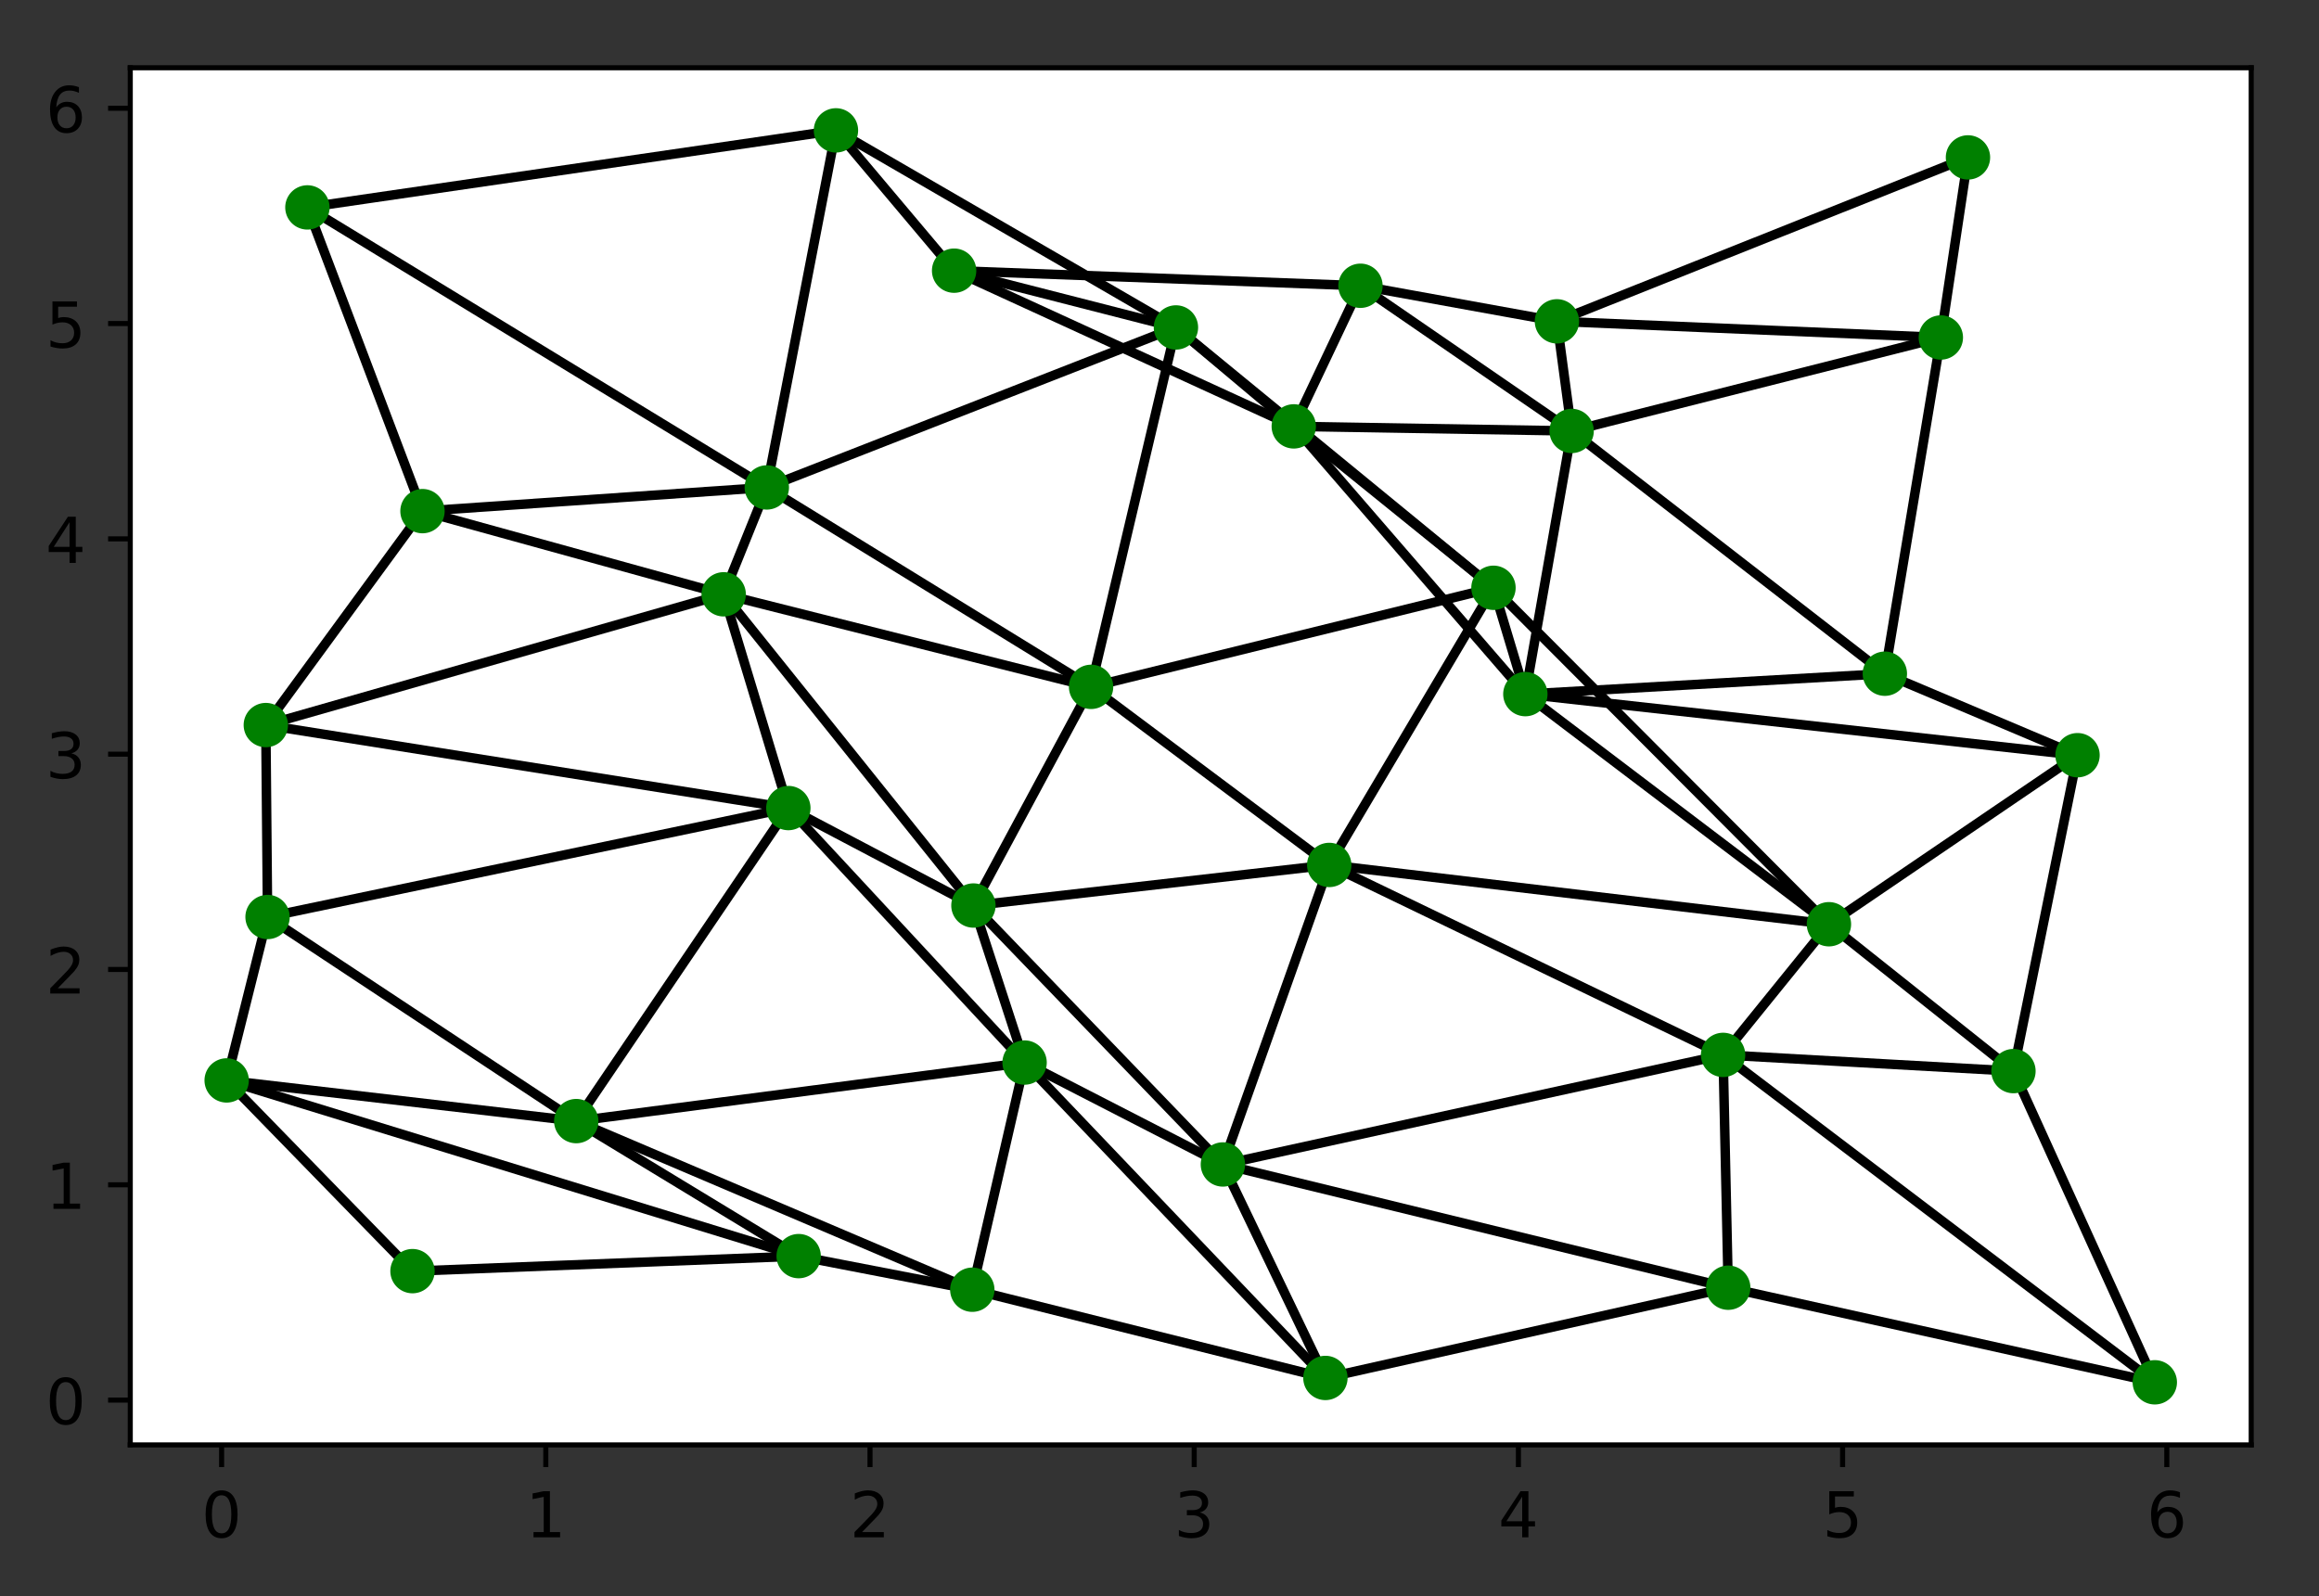 <svg xmlns="http://www.w3.org/2000/svg" xmlns:xlink="http://www.w3.org/1999/xlink" width="488.083" height="336.024" viewBox="0 0 366.063 252.018"><rect x="0" y="0" width="366.063" height="252.018" fill="#333333" stroke="none"/><defs><style>*{stroke-linecap:butt;stroke-linejoin:round}</style></defs><g id="figure_1"><path id="patch_1" d="M0 252.018h366.063V0H0z" style="fill:none"/><g id="axes_1"><path id="patch_2" d="M20.563 228.14h334.8V10.7h-334.8z" style="fill:#fff"/><g id="matplotlib.axis_1"><g id="xtick_1"><g id="line2d_1"><defs><path id="mc213a8d849" d="M0 0v3.5" style="stroke:#000;stroke-width:.8"/></defs><use xlink:href="#mc213a8d849" x="34.981" y="228.14" style="stroke:#000;stroke-width:.8"/></g><g id="text_1"><defs><path id="DejaVuSans-48" d="M31.781 66.406q-7.61 0-11.453-7.5Q16.5 51.422 16.5 36.375q0-14.984 3.828-22.484 3.844-7.5 11.453-7.5 7.672 0 11.5 7.5 3.844 7.5 3.844 22.484 0 15.047-3.844 22.531-3.828 7.5-11.5 7.5m0 7.813q12.266 0 18.735-9.703 6.468-9.688 6.468-28.141 0-18.406-6.468-28.11-6.47-9.687-18.735-9.687-12.25 0-18.718 9.688-6.47 9.703-6.47 28.109 0 18.453 6.47 28.14Q19.53 74.22 31.78 74.22"/></defs><use xlink:href="#DejaVuSans-48" transform="matrix(.1 0 0 -.1 31.8 242.738)"/></g></g><g id="xtick_2"><use xlink:href="#mc213a8d849" id="line2d_2" x="86.157" y="228.14" style="stroke:#000;stroke-width:.8"/><g id="text_2"><defs><path id="DejaVuSans-49" d="M12.406 8.297h16.11v55.625l-17.532-3.516v8.985l17.438 3.515h9.86V8.296H54.39V0H12.406z"/></defs><use xlink:href="#DejaVuSans-49" transform="matrix(.1 0 0 -.1 82.976 242.738)"/></g></g><g id="xtick_3"><use xlink:href="#mc213a8d849" id="line2d_3" x="137.334" y="228.14" style="stroke:#000;stroke-width:.8"/><g id="text_3"><defs><path id="DejaVuSans-50" d="M19.188 8.297h34.421V0H7.33v8.297q5.609 5.812 15.296 15.594 9.703 9.797 12.188 12.64 4.734 5.313 6.609 9 1.89 3.688 1.89 7.25 0 5.813-4.078 9.469-4.078 3.672-10.625 3.672-4.64 0-9.797-1.61-5.14-1.609-11-4.89v9.969Q13.767 71.78 18.938 73q5.188 1.219 9.485 1.219 11.328 0 18.062-5.672 6.735-5.656 6.735-15.125 0-4.5-1.688-8.531-1.672-4.016-6.125-9.485-1.218-1.422-7.765-8.187-6.532-6.766-18.453-18.922"/></defs><use xlink:href="#DejaVuSans-50" transform="matrix(.1 0 0 -.1 134.153 242.738)"/></g></g><g id="xtick_4"><use xlink:href="#mc213a8d849" id="line2d_4" x="188.51" y="228.14" style="stroke:#000;stroke-width:.8"/><g id="text_4"><defs><path id="DejaVuSans-51" d="M40.578 39.313Q47.656 37.797 51.625 33q3.984-4.781 3.984-11.812 0-10.782-7.422-16.704-7.421-5.906-21.093-5.906-4.578 0-9.438.906-4.86.907-10.031 2.72v9.515q4.094-2.39 8.969-3.61 4.89-1.218 10.218-1.218 9.266 0 14.125 3.656 4.86 3.656 4.86 10.64 0 6.454-4.516 10.079-4.515 3.64-12.562 3.64h-8.5v8.11h8.89q7.266 0 11.125 2.906t3.86 8.375q0 5.61-3.985 8.61-3.968 3.015-11.39 3.015-4.063 0-8.703-.89-4.641-.876-10.203-2.72v8.782q5.624 1.562 10.53 2.344 4.907.78 9.25.78 11.235 0 17.766-5.109 6.547-5.093 6.547-13.78 0-6.063-3.468-10.235-3.47-4.172-9.86-5.782"/></defs><use xlink:href="#DejaVuSans-51" transform="matrix(.1 0 0 -.1 185.329 242.738)"/></g></g><g id="xtick_5"><use xlink:href="#mc213a8d849" id="line2d_5" x="239.686" y="228.14" style="stroke:#000;stroke-width:.8"/><g id="text_5"><defs><path id="DejaVuSans-52" d="M37.797 64.313 12.89 25.39h24.906zm-2.594 8.593H47.61V25.391h10.407v-8.203H47.609V0h-9.812v17.188H4.89v9.515z"/></defs><use xlink:href="#DejaVuSans-52" transform="matrix(.1 0 0 -.1 236.505 242.738)"/></g></g><g id="xtick_6"><use xlink:href="#mc213a8d849" id="line2d_6" x="290.863" y="228.14" style="stroke:#000;stroke-width:.8"/><g id="text_6"><defs><path id="DejaVuSans-53" d="M10.797 72.906h38.719v-8.312H19.828v-17.86q2.14.735 4.281 1.094 2.157.36 4.313.36 12.203 0 19.328-6.688 7.14-6.687 7.14-18.11 0-11.765-7.328-18.296-7.328-6.516-20.656-6.516-4.593 0-9.36.781-4.75.782-9.827 2.344v9.922q4.39-2.39 9.078-3.562t9.906-1.172q8.453 0 13.375 4.437 4.938 4.438 4.938 12.063 0 7.609-4.938 12.047-4.922 4.453-13.375 4.453-3.953 0-7.89-.875-3.922-.875-8.016-2.735z"/></defs><use xlink:href="#DejaVuSans-53" transform="matrix(.1 0 0 -.1 287.681 242.738)"/></g></g><g id="xtick_7"><use xlink:href="#mc213a8d849" id="line2d_7" x="342.039" y="228.14" style="stroke:#000;stroke-width:.8"/><g id="text_7"><defs><path id="DejaVuSans-54" d="M33.016 40.375q-6.641 0-10.532-4.547-3.875-4.531-3.875-12.437 0-7.86 3.875-12.438 3.891-4.562 10.532-4.562 6.64 0 10.515 4.562 3.875 4.578 3.875 12.438 0 7.906-3.875 12.437-3.875 4.547-10.515 4.547m19.578 30.922v-8.984q-3.719 1.75-7.5 2.671-3.782.938-7.5.938-9.766 0-14.922-6.594-5.14-6.594-5.875-19.922 2.875 4.25 7.219 6.516 4.359 2.266 9.578 2.266 10.984 0 17.36-6.672 6.374-6.657 6.374-18.125 0-11.235-6.64-18.032-6.641-6.78-17.672-6.78-12.657 0-19.344 9.687-6.688 9.703-6.688 28.109 0 17.281 8.204 27.563 8.203 10.28 22.015 10.28 3.719 0 7.5-.734t7.89-2.187"/></defs><use xlink:href="#DejaVuSans-54" transform="matrix(.1 0 0 -.1 338.858 242.738)"/></g></g></g><g id="matplotlib.axis_2"><g id="ytick_1"><g id="line2d_8"><defs><path id="m6e95c8ee57" d="M0 0h-3.5" style="stroke:#000;stroke-width:.8"/></defs><use xlink:href="#m6e95c8ee57" x="20.563" y="221.065" style="stroke:#000;stroke-width:.8"/></g><use xlink:href="#DejaVuSans-48" id="text_8" transform="matrix(.1 0 0 -.1 7.2 224.865)"/></g><g id="ytick_2"><use xlink:href="#m6e95c8ee57" id="line2d_9" x="20.563" y="187.07" style="stroke:#000;stroke-width:.8"/><use xlink:href="#DejaVuSans-49" id="text_9" transform="matrix(.1 0 0 -.1 7.2 190.869)"/></g><g id="ytick_3"><use xlink:href="#m6e95c8ee57" id="line2d_10" x="20.563" y="153.074" style="stroke:#000;stroke-width:.8"/><use xlink:href="#DejaVuSans-50" id="text_10" transform="matrix(.1 0 0 -.1 7.2 156.873)"/></g><g id="ytick_4"><use xlink:href="#m6e95c8ee57" id="line2d_11" x="20.563" y="119.078" style="stroke:#000;stroke-width:.8"/><use xlink:href="#DejaVuSans-51" id="text_11" transform="matrix(.1 0 0 -.1 7.2 122.877)"/></g><g id="ytick_5"><use xlink:href="#m6e95c8ee57" id="line2d_12" x="20.563" y="85.082" style="stroke:#000;stroke-width:.8"/><use xlink:href="#DejaVuSans-52" id="text_12" transform="matrix(.1 0 0 -.1 7.2 88.88)"/></g><g id="ytick_6"><use xlink:href="#m6e95c8ee57" id="line2d_13" x="20.563" y="51.086" style="stroke:#000;stroke-width:.8"/><use xlink:href="#DejaVuSans-53" id="text_13" transform="matrix(.1 0 0 -.1 7.2 54.885)"/></g><g id="ytick_7"><use xlink:href="#m6e95c8ee57" id="line2d_14" x="20.563" y="17.09" style="stroke:#000;stroke-width:.8"/><use xlink:href="#DejaVuSans-54" id="text_14" transform="matrix(.1 0 0 -.1 7.2 20.889)"/></g></g><path id="line2d_15" d="M65.116 200.704 35.781 170.59" clip-path="url(#pc59aaeecf3)" style="fill:none;stroke:#000;stroke-linecap:square;stroke-width:1.5"/><path id="line2d_16" d="m65.116 200.704 60.956-2.372" clip-path="url(#pc59aaeecf3)" style="fill:none;stroke:#000;stroke-linecap:square;stroke-width:1.5"/><path id="line2d_17" d="m35.78 170.59 90.292 27.742" clip-path="url(#pc59aaeecf3)" style="fill:none;stroke:#000;stroke-linecap:square;stroke-width:1.5"/><path id="line2d_18" d="m126.072 198.332-35.11-21.318" clip-path="url(#pc59aaeecf3)" style="fill:none;stroke:#000;stroke-linecap:square;stroke-width:1.5"/><path id="line2d_19" d="m35.78 170.59 55.182 6.424" clip-path="url(#pc59aaeecf3)" style="fill:none;stroke:#000;stroke-linecap:square;stroke-width:1.5"/><path id="line2d_20" d="m35.78 170.59 6.456-25.802" clip-path="url(#pc59aaeecf3)" style="fill:none;stroke:#000;stroke-linecap:square;stroke-width:1.5"/><path id="line2d_21" d="m42.236 144.788 48.726 32.226" clip-path="url(#pc59aaeecf3)" style="fill:none;stroke:#000;stroke-linecap:square;stroke-width:1.5"/><path id="line2d_22" d="m90.962 177.014 33.48-49.427" clip-path="url(#pc59aaeecf3)" style="fill:none;stroke:#000;stroke-linecap:square;stroke-width:1.5"/><path id="line2d_23" d="m42.236 144.788 82.207-17.201" clip-path="url(#pc59aaeecf3)" style="fill:none;stroke:#000;stroke-linecap:square;stroke-width:1.5"/><path id="line2d_24" d="m42.236 144.788-.275-30.305" clip-path="url(#pc59aaeecf3)" style="fill:none;stroke:#000;stroke-linecap:square;stroke-width:1.5"/><path id="line2d_25" d="m41.961 114.483 82.482 13.104" clip-path="url(#pc59aaeecf3)" style="fill:none;stroke:#000;stroke-linecap:square;stroke-width:1.5"/><path id="line2d_26" d="m124.443 127.587-10.206-33.75" clip-path="url(#pc59aaeecf3)" style="fill:none;stroke:#000;stroke-linecap:square;stroke-width:1.5"/><path id="line2d_27" d="m41.961 114.483 72.276-20.646" clip-path="url(#pc59aaeecf3)" style="fill:none;stroke:#000;stroke-linecap:square;stroke-width:1.5"/><path id="line2d_28" d="m41.961 114.483 24.731-33.78" clip-path="url(#pc59aaeecf3)" style="fill:none;stroke:#000;stroke-linecap:square;stroke-width:1.5"/><path id="line2d_29" d="m66.692 80.704 47.545 13.133" clip-path="url(#pc59aaeecf3)" style="fill:none;stroke:#000;stroke-linecap:square;stroke-width:1.5"/><path id="line2d_30" d="m114.237 93.837 6.807-16.874" clip-path="url(#pc59aaeecf3)" style="fill:none;stroke:#000;stroke-linecap:square;stroke-width:1.5"/><path id="line2d_31" d="m66.692 80.704 54.352-3.741" clip-path="url(#pc59aaeecf3)" style="fill:none;stroke:#000;stroke-linecap:square;stroke-width:1.5"/><path id="line2d_32" d="M66.692 80.704 48.525 32.749" clip-path="url(#pc59aaeecf3)" style="fill:none;stroke:#000;stroke-linecap:square;stroke-width:1.5"/><path id="line2d_33" d="m48.525 32.75 72.519 44.213" clip-path="url(#pc59aaeecf3)" style="fill:none;stroke:#000;stroke-linecap:square;stroke-width:1.5"/><path id="line2d_34" d="m121.044 76.963 10.914-56.38" clip-path="url(#pc59aaeecf3)" style="fill:none;stroke:#000;stroke-linecap:square;stroke-width:1.5"/><path id="line2d_35" d="m48.525 32.75 83.433-12.166" clip-path="url(#pc59aaeecf3)" style="fill:none;stroke:#000;stroke-linecap:square;stroke-width:1.5"/><path id="line2d_36" d="m126.072 198.332 27.41 5.305" clip-path="url(#pc59aaeecf3)" style="fill:none;stroke:#000;stroke-linecap:square;stroke-width:1.5"/><path id="line2d_37" d="m90.962 177.014 62.52 26.623" clip-path="url(#pc59aaeecf3)" style="fill:none;stroke:#000;stroke-linecap:square;stroke-width:1.5"/><path id="line2d_38" d="m153.482 203.637 8.255-35.867" clip-path="url(#pc59aaeecf3)" style="fill:none;stroke:#000;stroke-linecap:square;stroke-width:1.5"/><path id="line2d_39" d="m90.962 177.014 70.775-9.244" clip-path="url(#pc59aaeecf3)" style="fill:none;stroke:#000;stroke-linecap:square;stroke-width:1.5"/><path id="line2d_40" d="m124.443 127.587 37.294 40.183" clip-path="url(#pc59aaeecf3)" style="fill:none;stroke:#000;stroke-linecap:square;stroke-width:1.5"/><path id="line2d_41" d="m161.737 167.77-8.077-24.794" clip-path="url(#pc59aaeecf3)" style="fill:none;stroke:#000;stroke-linecap:square;stroke-width:1.5"/><path id="line2d_42" d="m124.443 127.587 29.217 15.389" clip-path="url(#pc59aaeecf3)" style="fill:none;stroke:#000;stroke-linecap:square;stroke-width:1.5"/><path id="line2d_43" d="m114.237 93.837 39.423 49.139" clip-path="url(#pc59aaeecf3)" style="fill:none;stroke:#000;stroke-linecap:square;stroke-width:1.5"/><path id="line2d_44" d="m153.66 142.976 18.572-34.527" clip-path="url(#pc59aaeecf3)" style="fill:none;stroke:#000;stroke-linecap:square;stroke-width:1.5"/><path id="line2d_45" d="m114.237 93.837 57.995 14.612" clip-path="url(#pc59aaeecf3)" style="fill:none;stroke:#000;stroke-linecap:square;stroke-width:1.5"/><path id="line2d_46" d="m121.044 76.963 51.188 31.486" clip-path="url(#pc59aaeecf3)" style="fill:none;stroke:#000;stroke-linecap:square;stroke-width:1.5"/><path id="line2d_47" d="m172.232 108.449 13.395-56.747" clip-path="url(#pc59aaeecf3)" style="fill:none;stroke:#000;stroke-linecap:square;stroke-width:1.5"/><path id="line2d_48" d="m121.044 76.963 64.583-25.261" clip-path="url(#pc59aaeecf3)" style="fill:none;stroke:#000;stroke-linecap:square;stroke-width:1.5"/><path id="line2d_49" d="m131.958 20.584 53.669 31.118" clip-path="url(#pc59aaeecf3)" style="fill:none;stroke:#000;stroke-linecap:square;stroke-width:1.5"/><path id="line2d_50" d="m185.627 51.702-35.017-8.965" clip-path="url(#pc59aaeecf3)" style="fill:none;stroke:#000;stroke-linecap:square;stroke-width:1.5"/><path id="line2d_51" d="m131.958 20.584 18.652 22.153" clip-path="url(#pc59aaeecf3)" style="fill:none;stroke:#000;stroke-linecap:square;stroke-width:1.5"/><path id="line2d_52" d="m153.482 203.637 55.74 13.932" clip-path="url(#pc59aaeecf3)" style="fill:none;stroke:#000;stroke-linecap:square;stroke-width:1.5"/><path id="line2d_53" d="m161.737 167.77 47.485 49.799" clip-path="url(#pc59aaeecf3)" style="fill:none;stroke:#000;stroke-linecap:square;stroke-width:1.5"/><path id="line2d_54" d="M209.222 217.569 193.04 183.86" clip-path="url(#pc59aaeecf3)" style="fill:none;stroke:#000;stroke-linecap:square;stroke-width:1.5"/><path id="line2d_55" d="m161.737 167.77 31.302 16.091" clip-path="url(#pc59aaeecf3)" style="fill:none;stroke:#000;stroke-linecap:square;stroke-width:1.5"/><path id="line2d_56" d="m153.66 142.976 39.379 40.885" clip-path="url(#pc59aaeecf3)" style="fill:none;stroke:#000;stroke-linecap:square;stroke-width:1.5"/><path id="line2d_57" d="m193.039 183.861 16.784-47.292" clip-path="url(#pc59aaeecf3)" style="fill:none;stroke:#000;stroke-linecap:square;stroke-width:1.5"/><path id="line2d_58" d="m153.66 142.976 56.163-6.407" clip-path="url(#pc59aaeecf3)" style="fill:none;stroke:#000;stroke-linecap:square;stroke-width:1.5"/><path id="line2d_59" d="m172.232 108.449 37.591 28.12" clip-path="url(#pc59aaeecf3)" style="fill:none;stroke:#000;stroke-linecap:square;stroke-width:1.5"/><path id="line2d_60" d="m209.823 136.569 25.928-43.762" clip-path="url(#pc59aaeecf3)" style="fill:none;stroke:#000;stroke-linecap:square;stroke-width:1.5"/><path id="line2d_61" d="m172.232 108.449 63.52-15.642" clip-path="url(#pc59aaeecf3)" style="fill:none;stroke:#000;stroke-linecap:square;stroke-width:1.5"/><path id="line2d_62" d="m185.627 51.702 50.124 41.105" clip-path="url(#pc59aaeecf3)" style="fill:none;stroke:#000;stroke-linecap:square;stroke-width:1.5"/><path id="line2d_63" d="m235.751 92.807-31.523-25.485" clip-path="url(#pc59aaeecf3)" style="fill:none;stroke:#000;stroke-linecap:square;stroke-width:1.5"/><path id="line2d_64" d="m185.627 51.702 18.601 15.62" clip-path="url(#pc59aaeecf3)" style="fill:none;stroke:#000;stroke-linecap:square;stroke-width:1.5"/><path id="line2d_65" d="m150.61 42.737 53.618 24.585" clip-path="url(#pc59aaeecf3)" style="fill:none;stroke:#000;stroke-linecap:square;stroke-width:1.5"/><path id="line2d_66" d="m204.228 67.322 10.528-22.202" clip-path="url(#pc59aaeecf3)" style="fill:none;stroke:#000;stroke-linecap:square;stroke-width:1.5"/><path id="line2d_67" d="m150.61 42.737 64.146 2.383" clip-path="url(#pc59aaeecf3)" style="fill:none;stroke:#000;stroke-linecap:square;stroke-width:1.5"/><path id="line2d_68" d="m209.222 217.569 63.585-14.25" clip-path="url(#pc59aaeecf3)" style="fill:none;stroke:#000;stroke-linecap:square;stroke-width:1.5"/><path id="line2d_69" d="m193.039 183.861 79.768 19.458" clip-path="url(#pc59aaeecf3)" style="fill:none;stroke:#000;stroke-linecap:square;stroke-width:1.5"/><path id="line2d_70" d="m272.807 203.32-.81-36.76" clip-path="url(#pc59aaeecf3)" style="fill:none;stroke:#000;stroke-linecap:square;stroke-width:1.5"/><path id="line2d_71" d="m193.039 183.861 78.958-17.3" clip-path="url(#pc59aaeecf3)" style="fill:none;stroke:#000;stroke-linecap:square;stroke-width:1.5"/><path id="line2d_72" d="m209.823 136.569 62.174 29.992" clip-path="url(#pc59aaeecf3)" style="fill:none;stroke:#000;stroke-linecap:square;stroke-width:1.5"/><path id="line2d_73" d="m271.997 166.56 16.707-20.63" clip-path="url(#pc59aaeecf3)" style="fill:none;stroke:#000;stroke-linecap:square;stroke-width:1.5"/><path id="line2d_74" d="m209.823 136.569 78.88 9.36" clip-path="url(#pc59aaeecf3)" style="fill:none;stroke:#000;stroke-linecap:square;stroke-width:1.5"/><path id="line2d_75" d="m235.751 92.807 52.953 53.123" clip-path="url(#pc59aaeecf3)" style="fill:none;stroke:#000;stroke-linecap:square;stroke-width:1.5"/><path id="line2d_76" d="m288.704 145.93-47.92-36.333" clip-path="url(#pc59aaeecf3)" style="fill:none;stroke:#000;stroke-linecap:square;stroke-width:1.5"/><path id="line2d_77" d="m235.751 92.807 5.033 16.79" clip-path="url(#pc59aaeecf3)" style="fill:none;stroke:#000;stroke-linecap:square;stroke-width:1.5"/><path id="line2d_78" d="m204.228 67.322 36.556 42.275" clip-path="url(#pc59aaeecf3)" style="fill:none;stroke:#000;stroke-linecap:square;stroke-width:1.5"/><path id="line2d_79" d="m240.784 109.597 7.306-41.553" clip-path="url(#pc59aaeecf3)" style="fill:none;stroke:#000;stroke-linecap:square;stroke-width:1.5"/><path id="line2d_80" d="m204.228 67.322 43.862.722" clip-path="url(#pc59aaeecf3)" style="fill:none;stroke:#000;stroke-linecap:square;stroke-width:1.5"/><path id="line2d_81" d="m214.756 45.12 33.334 22.924" clip-path="url(#pc59aaeecf3)" style="fill:none;stroke:#000;stroke-linecap:square;stroke-width:1.5"/><path id="line2d_82" d="m248.09 68.044-2.321-17.307" clip-path="url(#pc59aaeecf3)" style="fill:none;stroke:#000;stroke-linecap:square;stroke-width:1.5"/><path id="line2d_83" d="m214.756 45.12 31.013 5.617" clip-path="url(#pc59aaeecf3)" style="fill:none;stroke:#000;stroke-linecap:square;stroke-width:1.5"/><path id="line2d_84" d="m272.807 203.32 67.337 14.936" clip-path="url(#pc59aaeecf3)" style="fill:none;stroke:#000;stroke-linecap:square;stroke-width:1.5"/><path id="line2d_85" d="m271.997 166.56 68.147 51.696" clip-path="url(#pc59aaeecf3)" style="fill:none;stroke:#000;stroke-linecap:square;stroke-width:1.5"/><path id="line2d_86" d="m340.144 218.256-22.312-49.137" clip-path="url(#pc59aaeecf3)" style="fill:none;stroke:#000;stroke-linecap:square;stroke-width:1.5"/><path id="line2d_87" d="m271.997 166.56 45.835 2.56" clip-path="url(#pc59aaeecf3)" style="fill:none;stroke:#000;stroke-linecap:square;stroke-width:1.5"/><path id="line2d_88" d="m288.704 145.93 29.128 23.19" clip-path="url(#pc59aaeecf3)" style="fill:none;stroke:#000;stroke-linecap:square;stroke-width:1.5"/><path id="line2d_89" d="m317.832 169.12 10.114-49.88" clip-path="url(#pc59aaeecf3)" style="fill:none;stroke:#000;stroke-linecap:square;stroke-width:1.5"/><path id="line2d_90" d="m288.704 145.93 39.242-26.69" clip-path="url(#pc59aaeecf3)" style="fill:none;stroke:#000;stroke-linecap:square;stroke-width:1.5"/><path id="line2d_91" d="m240.784 109.597 87.162 9.643" clip-path="url(#pc59aaeecf3)" style="fill:none;stroke:#000;stroke-linecap:square;stroke-width:1.5"/><path id="line2d_92" d="m327.946 119.24-30.415-12.866" clip-path="url(#pc59aaeecf3)" style="fill:none;stroke:#000;stroke-linecap:square;stroke-width:1.5"/><path id="line2d_93" d="m240.784 109.597 56.747-3.223" clip-path="url(#pc59aaeecf3)" style="fill:none;stroke:#000;stroke-linecap:square;stroke-width:1.5"/><path id="line2d_94" d="m248.09 68.044 49.44 38.33" clip-path="url(#pc59aaeecf3)" style="fill:none;stroke:#000;stroke-linecap:square;stroke-width:1.5"/><path id="line2d_95" d="m297.53 106.374 8.84-53.085" clip-path="url(#pc59aaeecf3)" style="fill:none;stroke:#000;stroke-linecap:square;stroke-width:1.5"/><path id="line2d_96" d="m248.09 68.044 58.28-14.755" clip-path="url(#pc59aaeecf3)" style="fill:none;stroke:#000;stroke-linecap:square;stroke-width:1.5"/><path id="line2d_97" d="m245.769 50.737 60.601 2.552" clip-path="url(#pc59aaeecf3)" style="fill:none;stroke:#000;stroke-linecap:square;stroke-width:1.5"/><path id="line2d_98" d="m306.37 53.289 4.282-28.436" clip-path="url(#pc59aaeecf3)" style="fill:none;stroke:#000;stroke-linecap:square;stroke-width:1.5"/><path id="line2d_99" d="m245.769 50.737 64.883-25.884" clip-path="url(#pc59aaeecf3)" style="fill:none;stroke:#000;stroke-linecap:square;stroke-width:1.5"/><g id="line2d_100"><defs><path id="mcb690c303e" d="M0 3a3 3 0 1 0 0-6 3 3 0 0 0 0 6z" style="stroke:green"/></defs><g clip-path="url(#pc59aaeecf3)"><use xlink:href="#mcb690c303e" x="65.116" y="200.704" style="fill:green;stroke:green"/><use xlink:href="#mcb690c303e" x="35.781" y="170.59" style="fill:green;stroke:green"/><use xlink:href="#mcb690c303e" x="126.072" y="198.332" style="fill:green;stroke:green"/><use xlink:href="#mcb690c303e" x="90.962" y="177.014" style="fill:green;stroke:green"/><use xlink:href="#mcb690c303e" x="42.236" y="144.788" style="fill:green;stroke:green"/><use xlink:href="#mcb690c303e" x="124.443" y="127.587" style="fill:green;stroke:green"/><use xlink:href="#mcb690c303e" x="41.961" y="114.483" style="fill:green;stroke:green"/><use xlink:href="#mcb690c303e" x="114.237" y="93.837" style="fill:green;stroke:green"/><use xlink:href="#mcb690c303e" x="66.692" y="80.704" style="fill:green;stroke:green"/><use xlink:href="#mcb690c303e" x="121.044" y="76.963" style="fill:green;stroke:green"/><use xlink:href="#mcb690c303e" x="48.525" y="32.749" style="fill:green;stroke:green"/><use xlink:href="#mcb690c303e" x="131.958" y="20.584" style="fill:green;stroke:green"/><use xlink:href="#mcb690c303e" x="153.482" y="203.637" style="fill:green;stroke:green"/><use xlink:href="#mcb690c303e" x="161.737" y="167.77" style="fill:green;stroke:green"/><use xlink:href="#mcb690c303e" x="153.66" y="142.976" style="fill:green;stroke:green"/><use xlink:href="#mcb690c303e" x="172.232" y="108.449" style="fill:green;stroke:green"/><use xlink:href="#mcb690c303e" x="185.627" y="51.702" style="fill:green;stroke:green"/><use xlink:href="#mcb690c303e" x="150.61" y="42.737" style="fill:green;stroke:green"/><use xlink:href="#mcb690c303e" x="209.222" y="217.569" style="fill:green;stroke:green"/><use xlink:href="#mcb690c303e" x="193.039" y="183.861" style="fill:green;stroke:green"/><use xlink:href="#mcb690c303e" x="209.823" y="136.569" style="fill:green;stroke:green"/><use xlink:href="#mcb690c303e" x="235.751" y="92.807" style="fill:green;stroke:green"/><use xlink:href="#mcb690c303e" x="204.228" y="67.322" style="fill:green;stroke:green"/><use xlink:href="#mcb690c303e" x="214.756" y="45.12" style="fill:green;stroke:green"/><use xlink:href="#mcb690c303e" x="272.807" y="203.319" style="fill:green;stroke:green"/><use xlink:href="#mcb690c303e" x="271.997" y="166.561" style="fill:green;stroke:green"/><use xlink:href="#mcb690c303e" x="288.704" y="145.93" style="fill:green;stroke:green"/><use xlink:href="#mcb690c303e" x="240.784" y="109.597" style="fill:green;stroke:green"/><use xlink:href="#mcb690c303e" x="248.09" y="68.044" style="fill:green;stroke:green"/><use xlink:href="#mcb690c303e" x="245.769" y="50.737" style="fill:green;stroke:green"/><use xlink:href="#mcb690c303e" x="340.144" y="218.256" style="fill:green;stroke:green"/><use xlink:href="#mcb690c303e" x="317.832" y="169.119" style="fill:green;stroke:green"/><use xlink:href="#mcb690c303e" x="327.946" y="119.24" style="fill:green;stroke:green"/><use xlink:href="#mcb690c303e" x="297.531" y="106.374" style="fill:green;stroke:green"/><use xlink:href="#mcb690c303e" x="306.37" y="53.289" style="fill:green;stroke:green"/><use xlink:href="#mcb690c303e" x="310.652" y="24.853" style="fill:green;stroke:green"/></g></g><path id="patch_3" d="M20.563 228.14V10.7" style="fill:none;stroke:#000;stroke-linecap:square;stroke-linejoin:miter;stroke-width:.8"/><path id="patch_4" d="M355.363 228.14V10.7" style="fill:none;stroke:#000;stroke-linecap:square;stroke-linejoin:miter;stroke-width:.8"/><path id="patch_5" d="M20.563 228.14h334.8" style="fill:none;stroke:#000;stroke-linecap:square;stroke-linejoin:miter;stroke-width:.8"/><path id="patch_6" d="M20.563 10.7h334.8" style="fill:none;stroke:#000;stroke-linecap:square;stroke-linejoin:miter;stroke-width:.8"/></g></g><defs><clipPath id="pc59aaeecf3"><path d="M20.563 10.7h334.8v217.44h-334.8z"/></clipPath></defs></svg>